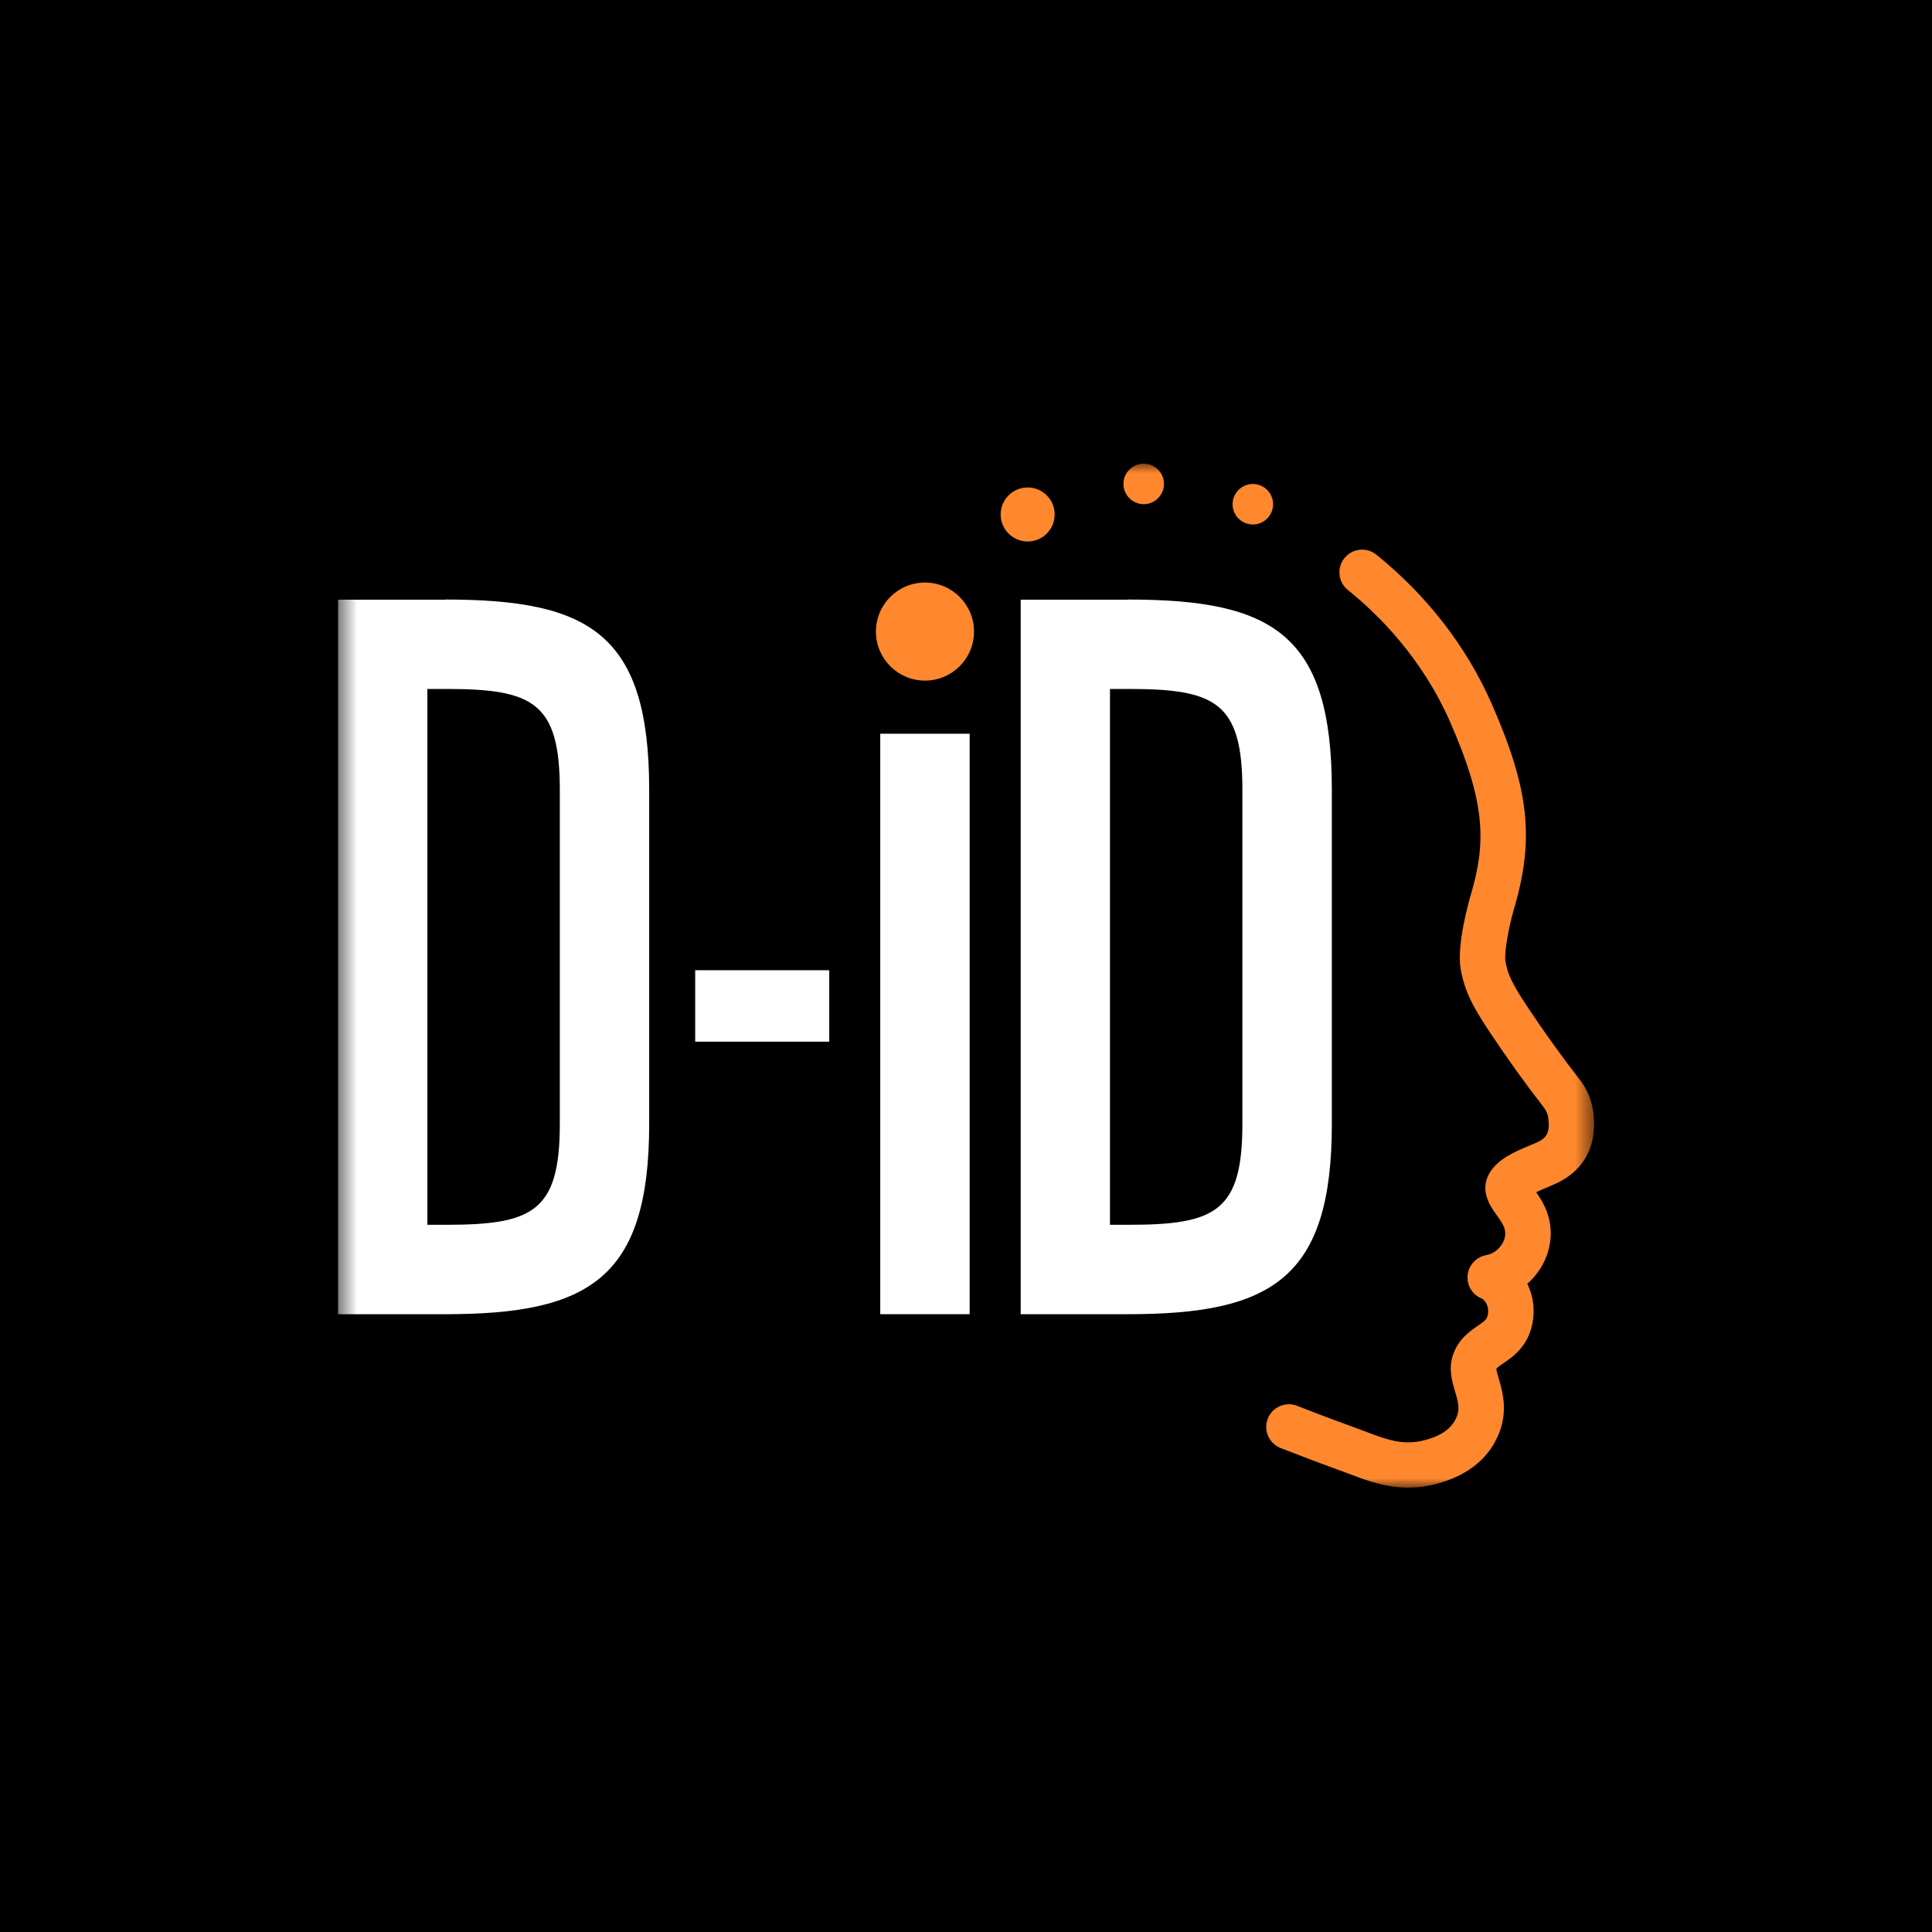 <svg width="100" height="100" viewBox="0 0 100 100" fill="none" xmlns="http://www.w3.org/2000/svg">
<rect width="100" height="100" fill="black"/>
<g clip-path="url(#clip0_645_262)">
<mask id="mask0_645_262" style="mask-type:luminance" maskUnits="userSpaceOnUse" x="17" y="24" width="66" height="53">
<path d="M82.5 24H17.5V77H82.5V24Z" fill="white"/>
</mask>
<g mask="url(#mask0_645_262)">
<path d="M23.052 31.041H17.5V68.023H23.052C30.5 68.023 33.602 66.169 33.602 58.172V40.883C33.602 32.791 30.503 31.032 23.052 31.032V31.038V31.041ZM28.976 58.172C28.976 62.702 27.59 63.395 23.096 63.395H22.121V35.66H23.096C27.584 35.66 28.976 36.353 28.976 40.883V58.172Z" fill="white"/>
<path d="M35.983 50.219V53.917H42.921V50.219H35.983Z" fill="white"/>
<path d="M45.562 37.978V68.022H50.189V37.978H45.562Z" fill="white"/>
<path d="M58.382 31.041H52.831V68.023H58.382C65.831 68.023 68.936 66.169 68.936 58.172V40.883C68.936 32.791 65.837 31.032 58.382 31.032V31.038V31.041ZM64.306 58.172C64.306 62.702 62.92 63.395 58.426 63.395H57.452V35.66H58.426C62.914 35.66 64.306 36.353 64.306 40.883V58.172Z" fill="white"/>
<path d="M47.876 35.228C49.278 35.228 50.414 34.092 50.414 32.69C50.414 31.289 49.278 30.153 47.876 30.153C46.474 30.153 45.338 31.289 45.338 32.69C45.338 34.092 46.474 35.228 47.876 35.228Z" fill="#FF882E"/>
<path d="M53.191 28.027C53.962 28.027 54.589 27.402 54.589 26.629C54.589 25.856 53.962 25.232 53.191 25.232C52.42 25.232 51.794 25.856 51.794 26.629C51.794 27.402 52.42 28.027 53.191 28.027Z" fill="#FF882E"/>
<path d="M59.198 26.096C59.777 26.096 60.247 25.625 60.247 25.048C60.247 24.471 59.777 24 59.198 24C58.619 24 58.149 24.471 58.149 25.048C58.149 25.625 58.619 26.096 59.198 26.096Z" fill="#FF882E"/>
<path d="M64.847 27.147C65.426 27.147 65.895 26.677 65.895 26.099C65.895 25.522 65.426 25.051 64.847 25.051C64.267 25.051 63.798 25.522 63.798 26.099C63.798 26.677 64.267 27.147 64.847 27.147Z" fill="#FF882E"/>
<path d="M72.906 77C71.728 77 70.729 76.624 70.008 76.352L69.742 76.254C68.537 75.816 67.373 75.377 66.285 74.951C65.683 74.714 65.384 74.033 65.621 73.429C65.857 72.825 66.54 72.529 67.142 72.766C68.212 73.186 69.358 73.616 70.549 74.048C70.643 74.084 70.741 74.119 70.838 74.157C71.645 74.463 72.561 74.809 73.565 74.584C74.463 74.382 75.022 74.039 75.314 73.509C75.589 73.012 75.504 72.659 75.314 72.023C75.155 71.49 74.96 70.826 75.214 70.107C75.498 69.302 76.074 68.908 76.496 68.621C76.883 68.354 76.963 68.283 77.007 68.058C77.105 67.561 76.827 67.3 76.73 67.226C76.29 67.066 75.976 66.652 75.959 66.166C75.938 65.592 76.334 65.088 76.895 64.973C76.996 64.952 77.3 64.89 77.545 64.641C77.672 64.514 77.891 64.247 77.912 63.889C77.929 63.56 77.755 63.291 77.468 62.891C77.149 62.45 76.555 61.627 77.105 60.703C77.539 59.972 78.458 59.59 79.197 59.282C79.35 59.217 79.489 59.161 79.596 59.11C80.039 58.891 80.234 58.648 80.139 57.87C80.11 57.636 80 57.449 79.93 57.349C78.946 56.081 78.03 54.808 77.132 53.458C76.34 52.262 75.808 51.382 75.601 50.133C75.391 48.88 76.047 46.592 76.124 46.334C76.907 43.669 76.942 41.641 75.037 37.321C73.598 34.064 71.376 31.834 69.766 30.538C69.261 30.132 69.181 29.392 69.588 28.888C69.996 28.382 70.735 28.302 71.24 28.711C73.84 30.804 75.894 33.454 77.185 36.373C79.144 40.812 79.433 43.394 78.378 46.994C78.101 47.939 77.847 49.301 77.92 49.748C78.041 50.479 78.319 50.992 79.09 52.161C79.959 53.467 80.845 54.699 81.8 55.924C81.808 55.936 81.817 55.945 81.823 55.957C82.069 56.294 82.379 56.851 82.47 57.582C82.724 59.708 81.614 60.73 80.638 61.212C80.497 61.283 80.308 61.364 80.101 61.449C79.953 61.511 79.723 61.606 79.513 61.707C79.865 62.21 80.32 62.974 80.26 64.016C80.213 64.86 79.841 65.672 79.212 66.299C79.161 66.35 79.108 66.4 79.052 66.447C79.362 67.072 79.457 67.786 79.318 68.502C79.085 69.695 78.296 70.234 77.826 70.554C77.625 70.69 77.492 70.785 77.448 70.856C77.457 70.96 77.525 71.182 77.572 71.348C77.784 72.061 78.139 73.257 77.377 74.637C76.753 75.768 75.645 76.517 74.088 76.867C73.681 76.959 73.288 76.997 72.912 76.997L72.906 77Z" fill="#FF882E"/>
</g>
</g>
<defs>
<clipPath id="clip0_645_262">
<rect width="66" height="53" fill="white" transform="translate(17 24)"/>
</clipPath>
</defs>
</svg>
